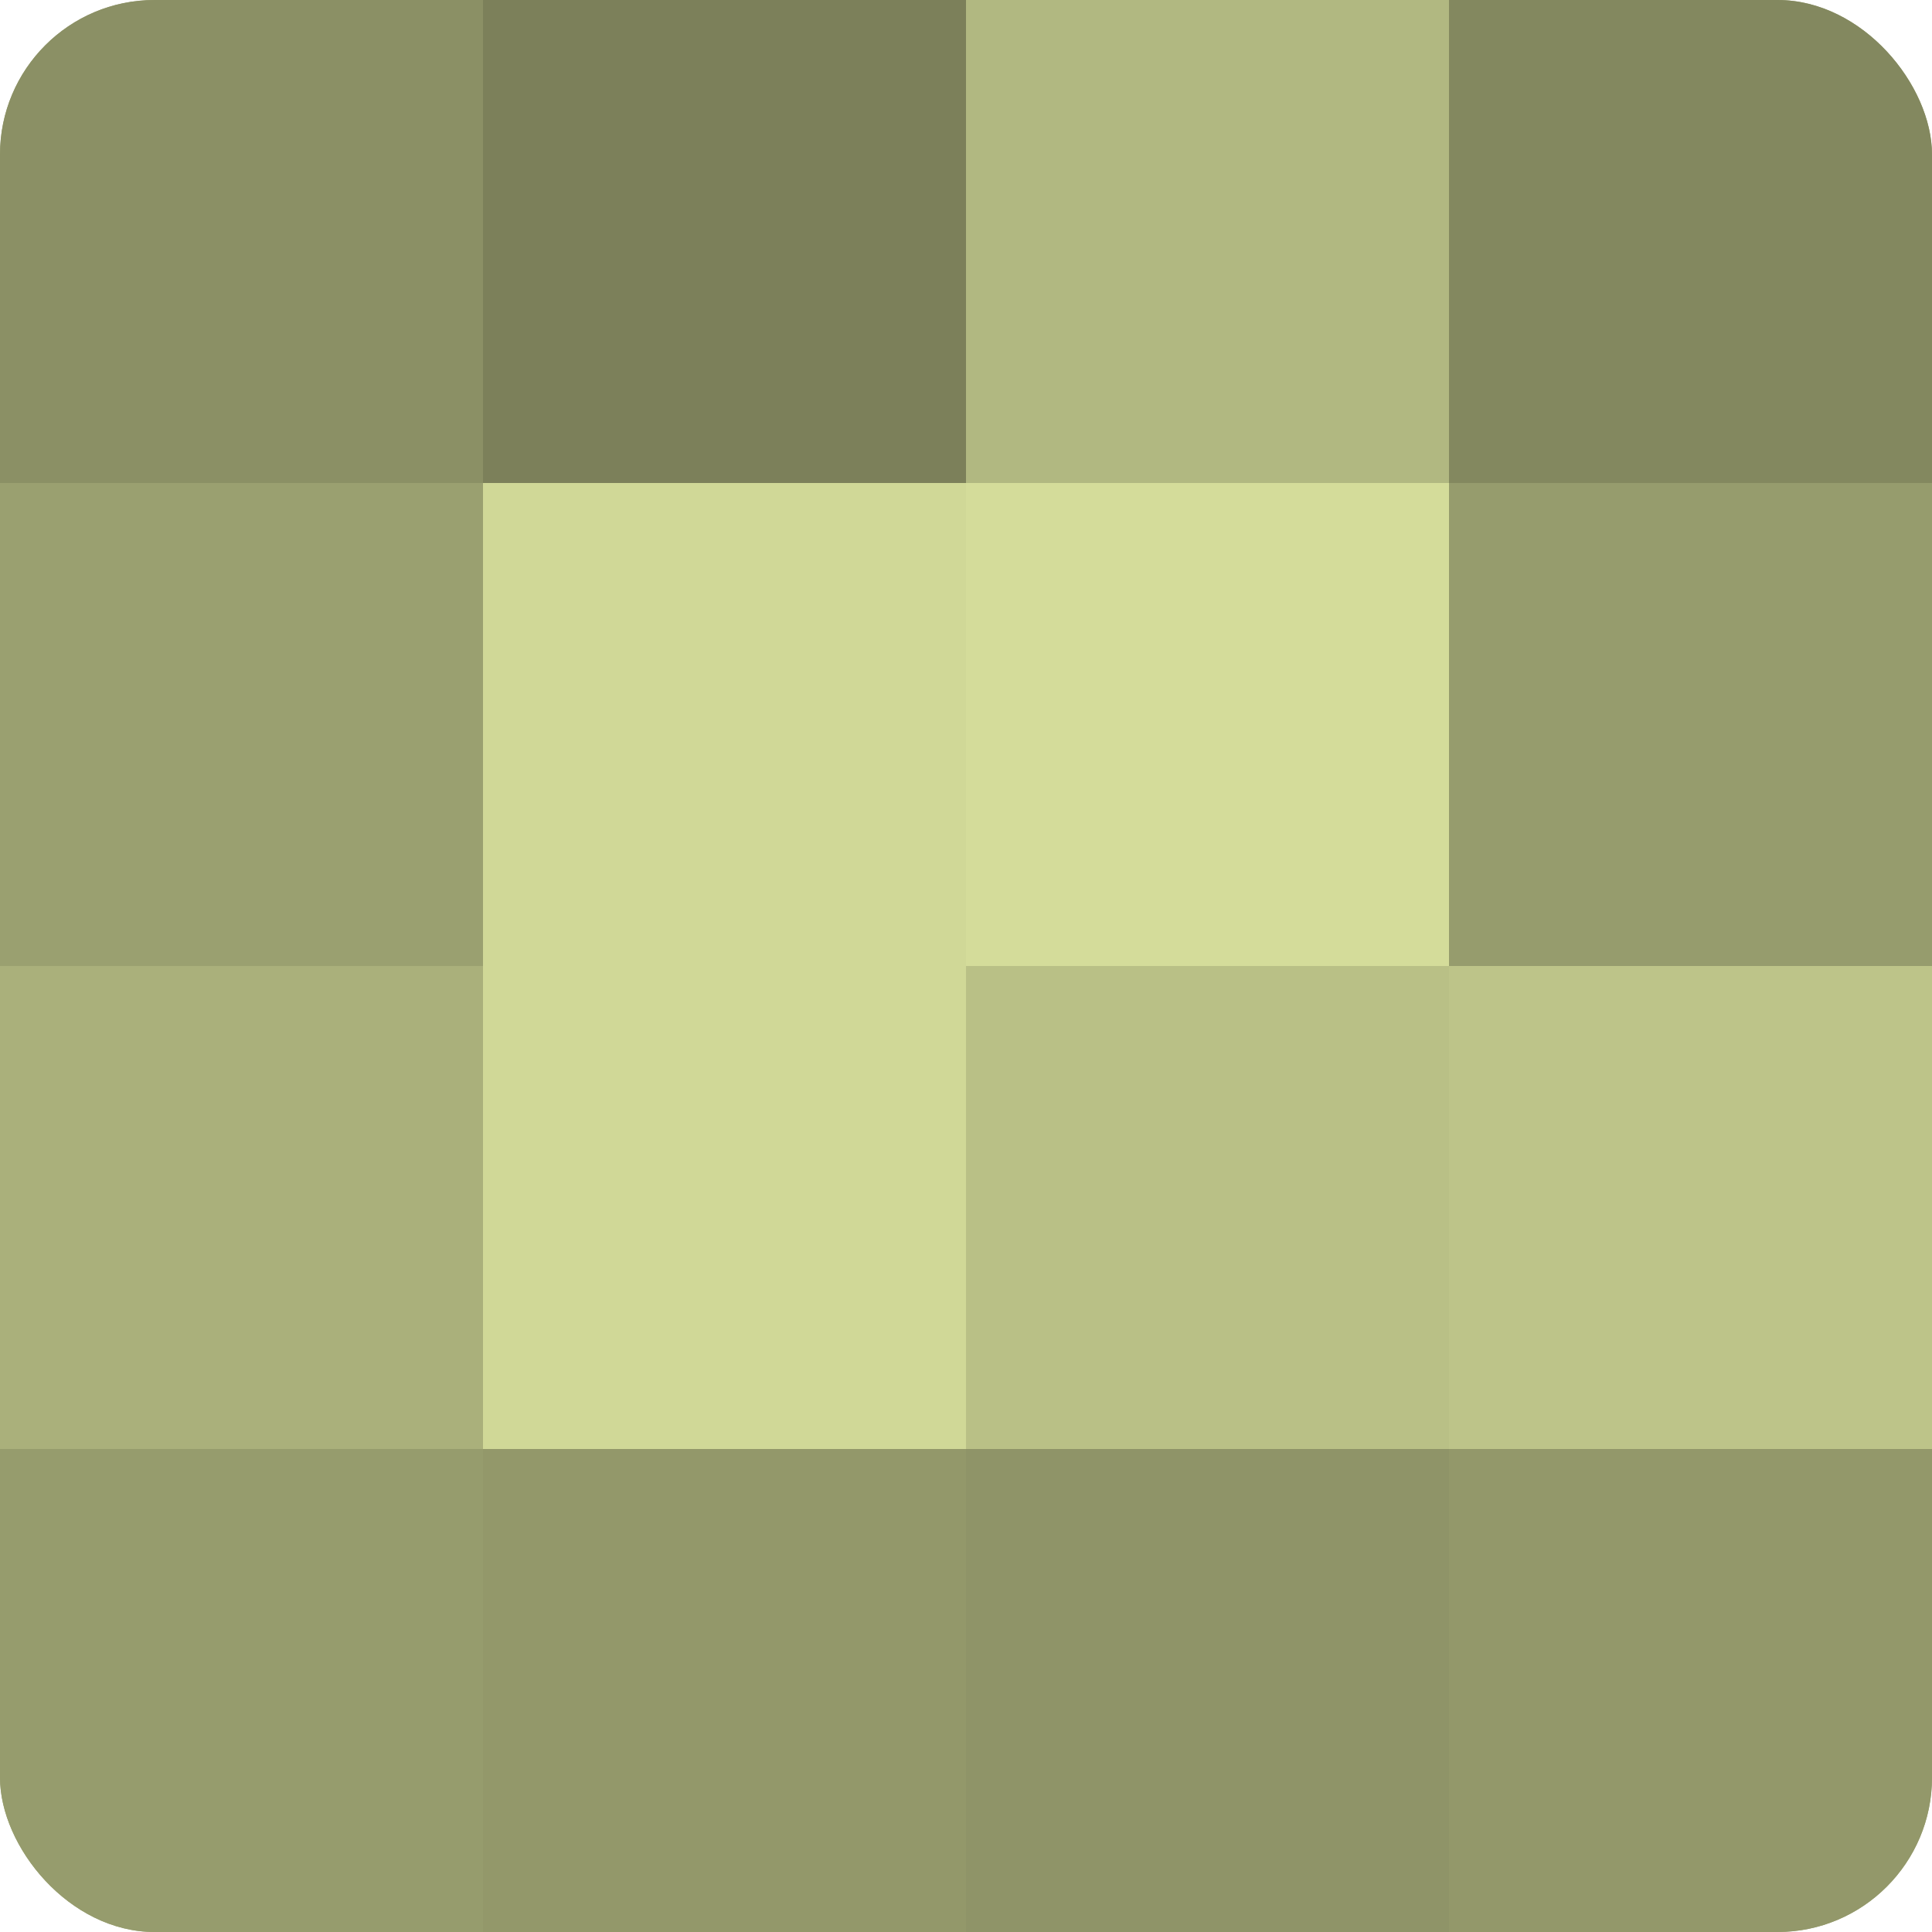 <?xml version="1.0" encoding="UTF-8"?>
<svg xmlns="http://www.w3.org/2000/svg" width="80" height="80" viewBox="0 0 100 100" preserveAspectRatio="xMidYMid meet"><defs><clipPath id="c" width="100" height="100"><rect width="100" height="100" rx="8" ry="8"/></clipPath></defs><g clip-path="url(#c)"><rect width="100" height="100" fill="#9aa070"/><rect width="25" height="25" fill="#8b9065"/><rect y="25" width="25" height="25" fill="#9aa070"/><rect y="50" width="25" height="25" fill="#aab07b"/><rect y="75" width="25" height="25" fill="#969c6d"/><rect x="25" width="25" height="25" fill="#7c805a"/><rect x="25" y="25" width="25" height="25" fill="#d0d897"/><rect x="25" y="50" width="25" height="25" fill="#d0d897"/><rect x="25" y="75" width="25" height="25" fill="#93986a"/><rect x="50" width="25" height="25" fill="#b1b881"/><rect x="50" y="25" width="25" height="25" fill="#d4dc9a"/><rect x="50" y="50" width="25" height="25" fill="#b9c086"/><rect x="50" y="75" width="25" height="25" fill="#8f9468"/><rect x="75" width="25" height="25" fill="#83885f"/><rect x="75" y="25" width="25" height="25" fill="#969c6d"/><rect x="75" y="50" width="25" height="25" fill="#bdc489"/><rect x="75" y="75" width="25" height="25" fill="#93986a"/></g></svg>
